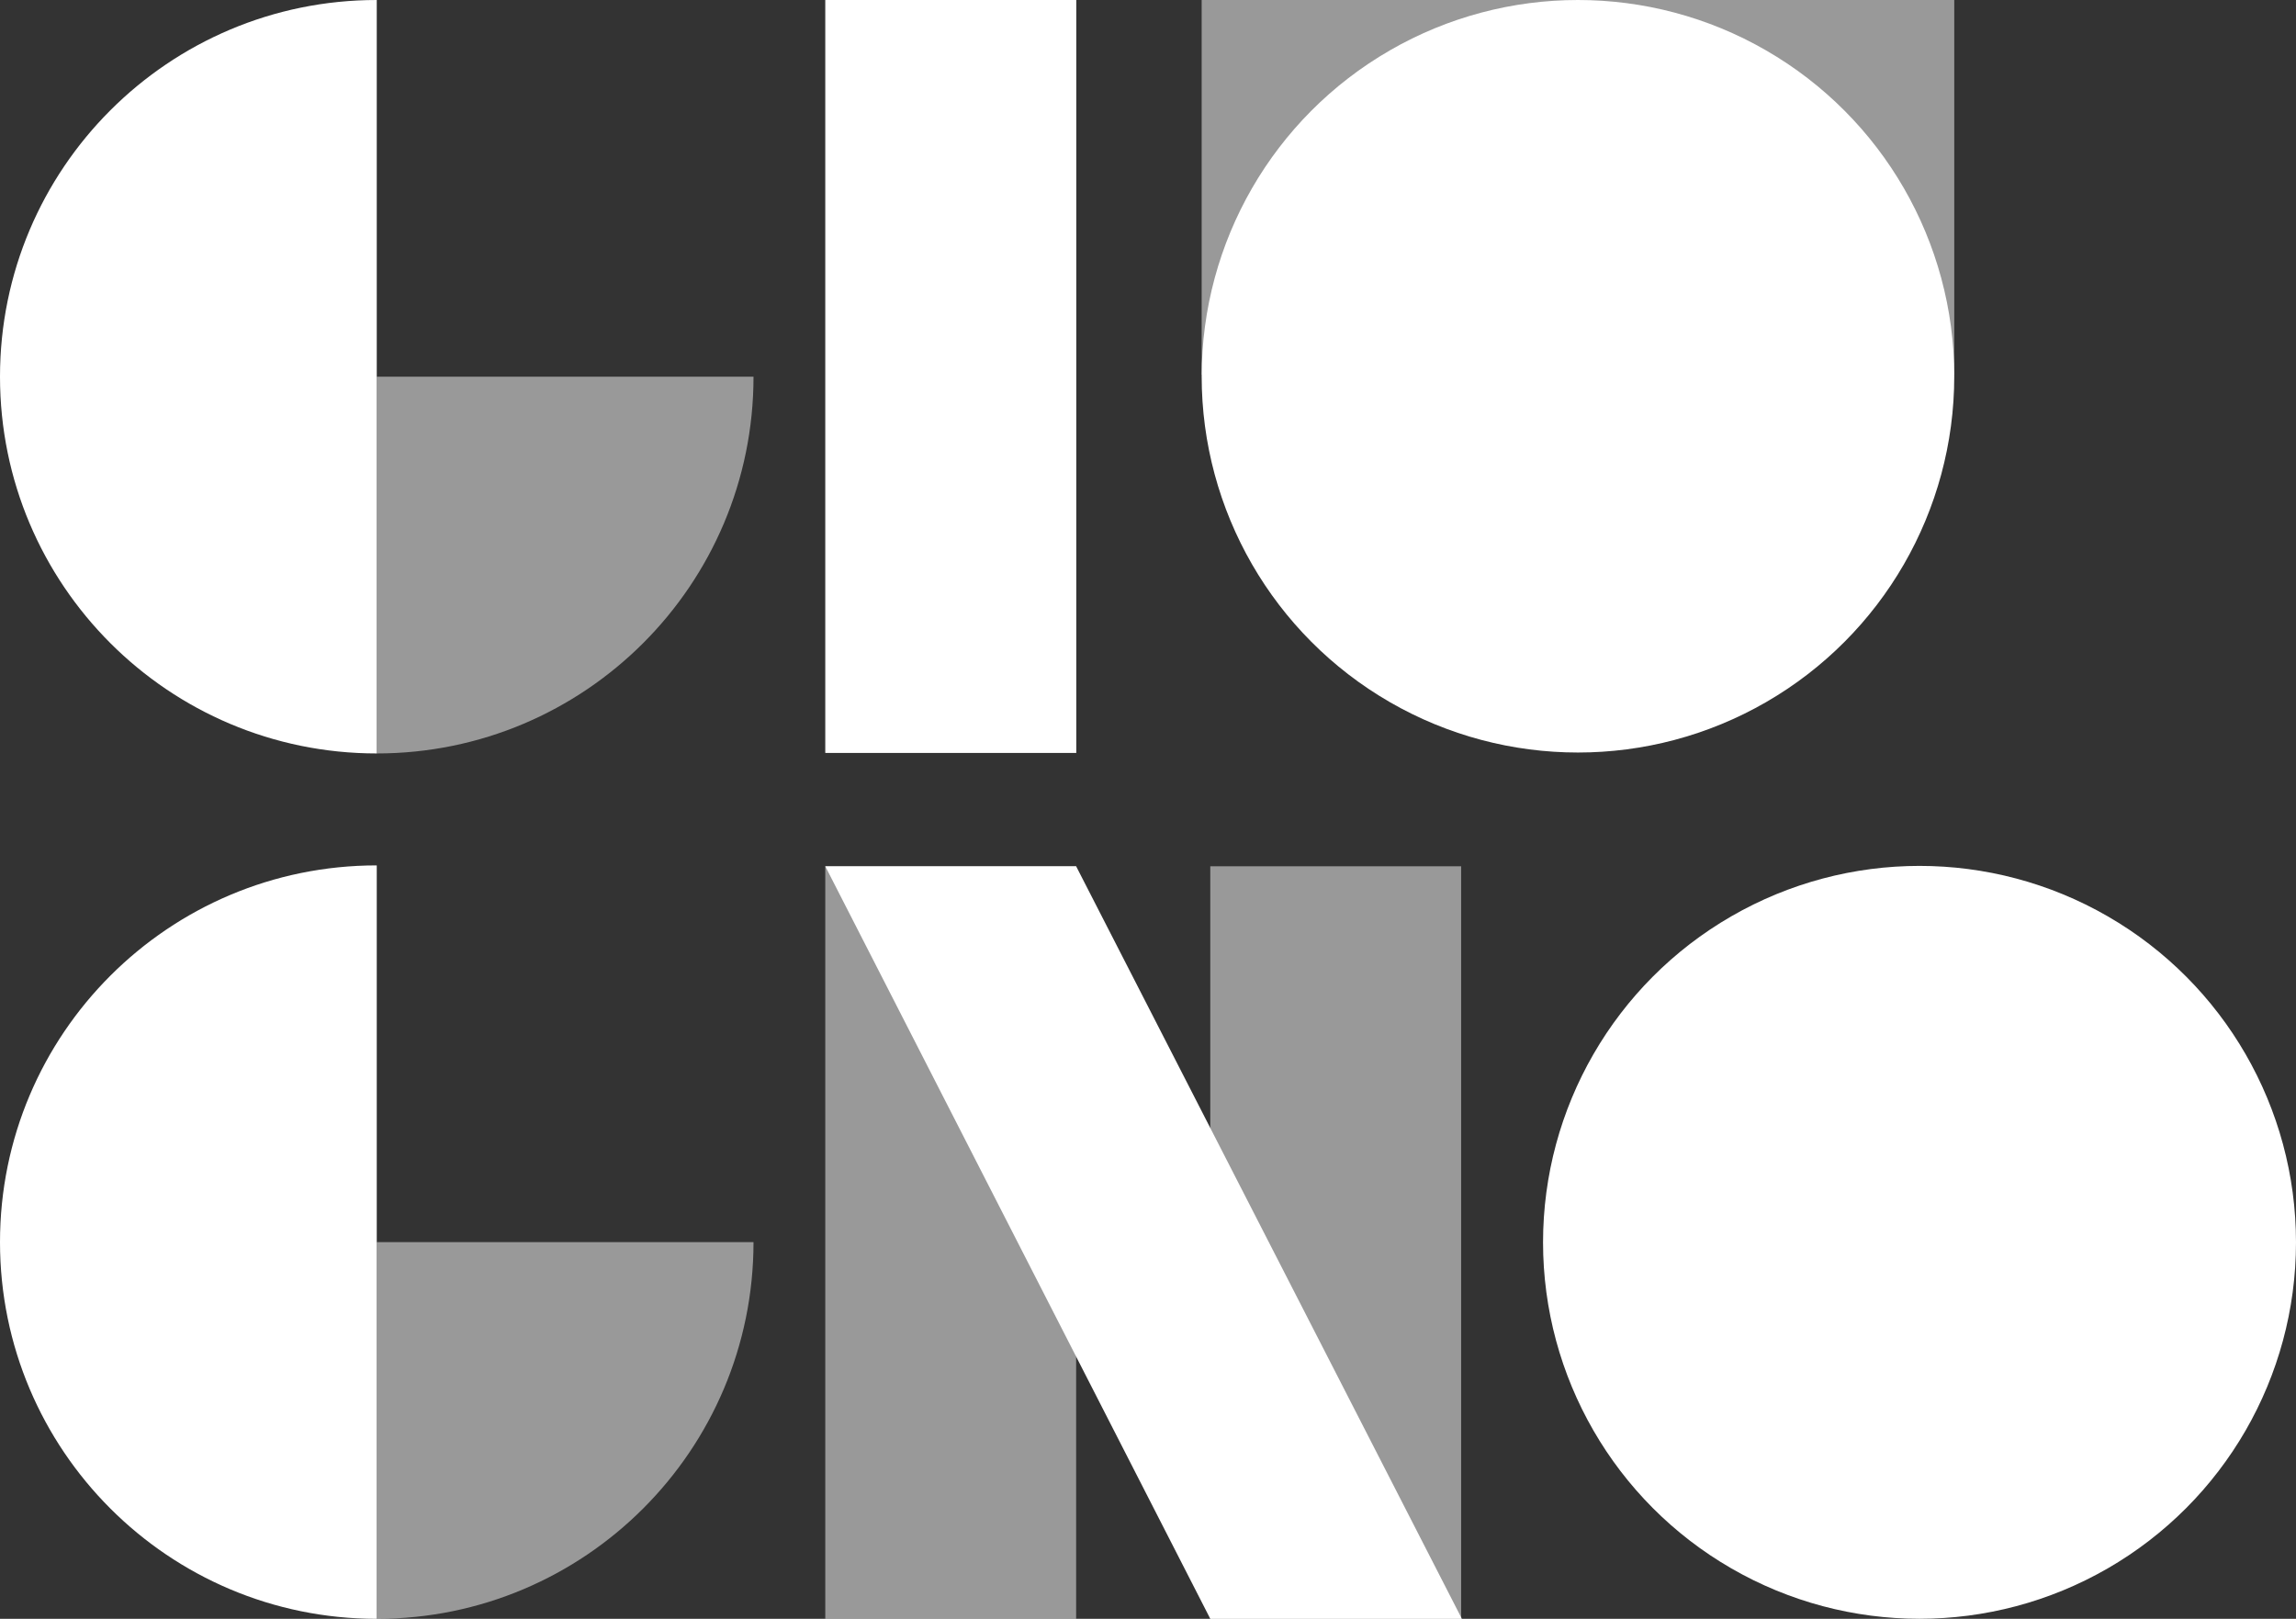 <?xml version="1.0" encoding="UTF-8"?><svg id="a" xmlns="http://www.w3.org/2000/svg" viewBox="0 0 501 353.26"><rect x="0" y="0" width="501" height="353.26" fill="#333333" stroke="none"/><defs><style>.b,.c{fill:#fff;}.c{opacity:.5;}</style></defs><g><circle class="b" cx="344.32" cy="82.11" r="82.11"/><rect class="c" x="262.21" width="164.22" height="81.79"/></g><g><rect class="c" x="180.08" y="189.04" width="54.74" height="164.22"/><rect class="c" x="264.09" y="189.04" width="54.74" height="164.22"/><polygon class="b" points="234.82 189.04 180.08 189.04 264.09 353.26 318.99 353.26 234.82 189.04"/></g><g><path class="b" d="M82.21,0C36.8,0,0,36.8,0,82.21s36.8,82.21,82.21,82.21V0Z"/><path class="c" d="M82.21,82.21v82.21c45.4,0,82.21-36.8,82.21-82.21H82.21Z"/></g><g><path class="b" d="M82.21,188.85C36.8,188.85,0,225.65,0,271.06s36.8,82.21,82.21,82.21V188.85Z"/><path class="c" d="M82.21,271.06v82.21c45.4,0,82.21-36.8,82.21-82.21H82.21Z"/></g><rect class="b" x="180.08" width="54.77" height="164.31"/><circle class="b" cx="418.85" cy="271.11" r="82.15"/></svg>